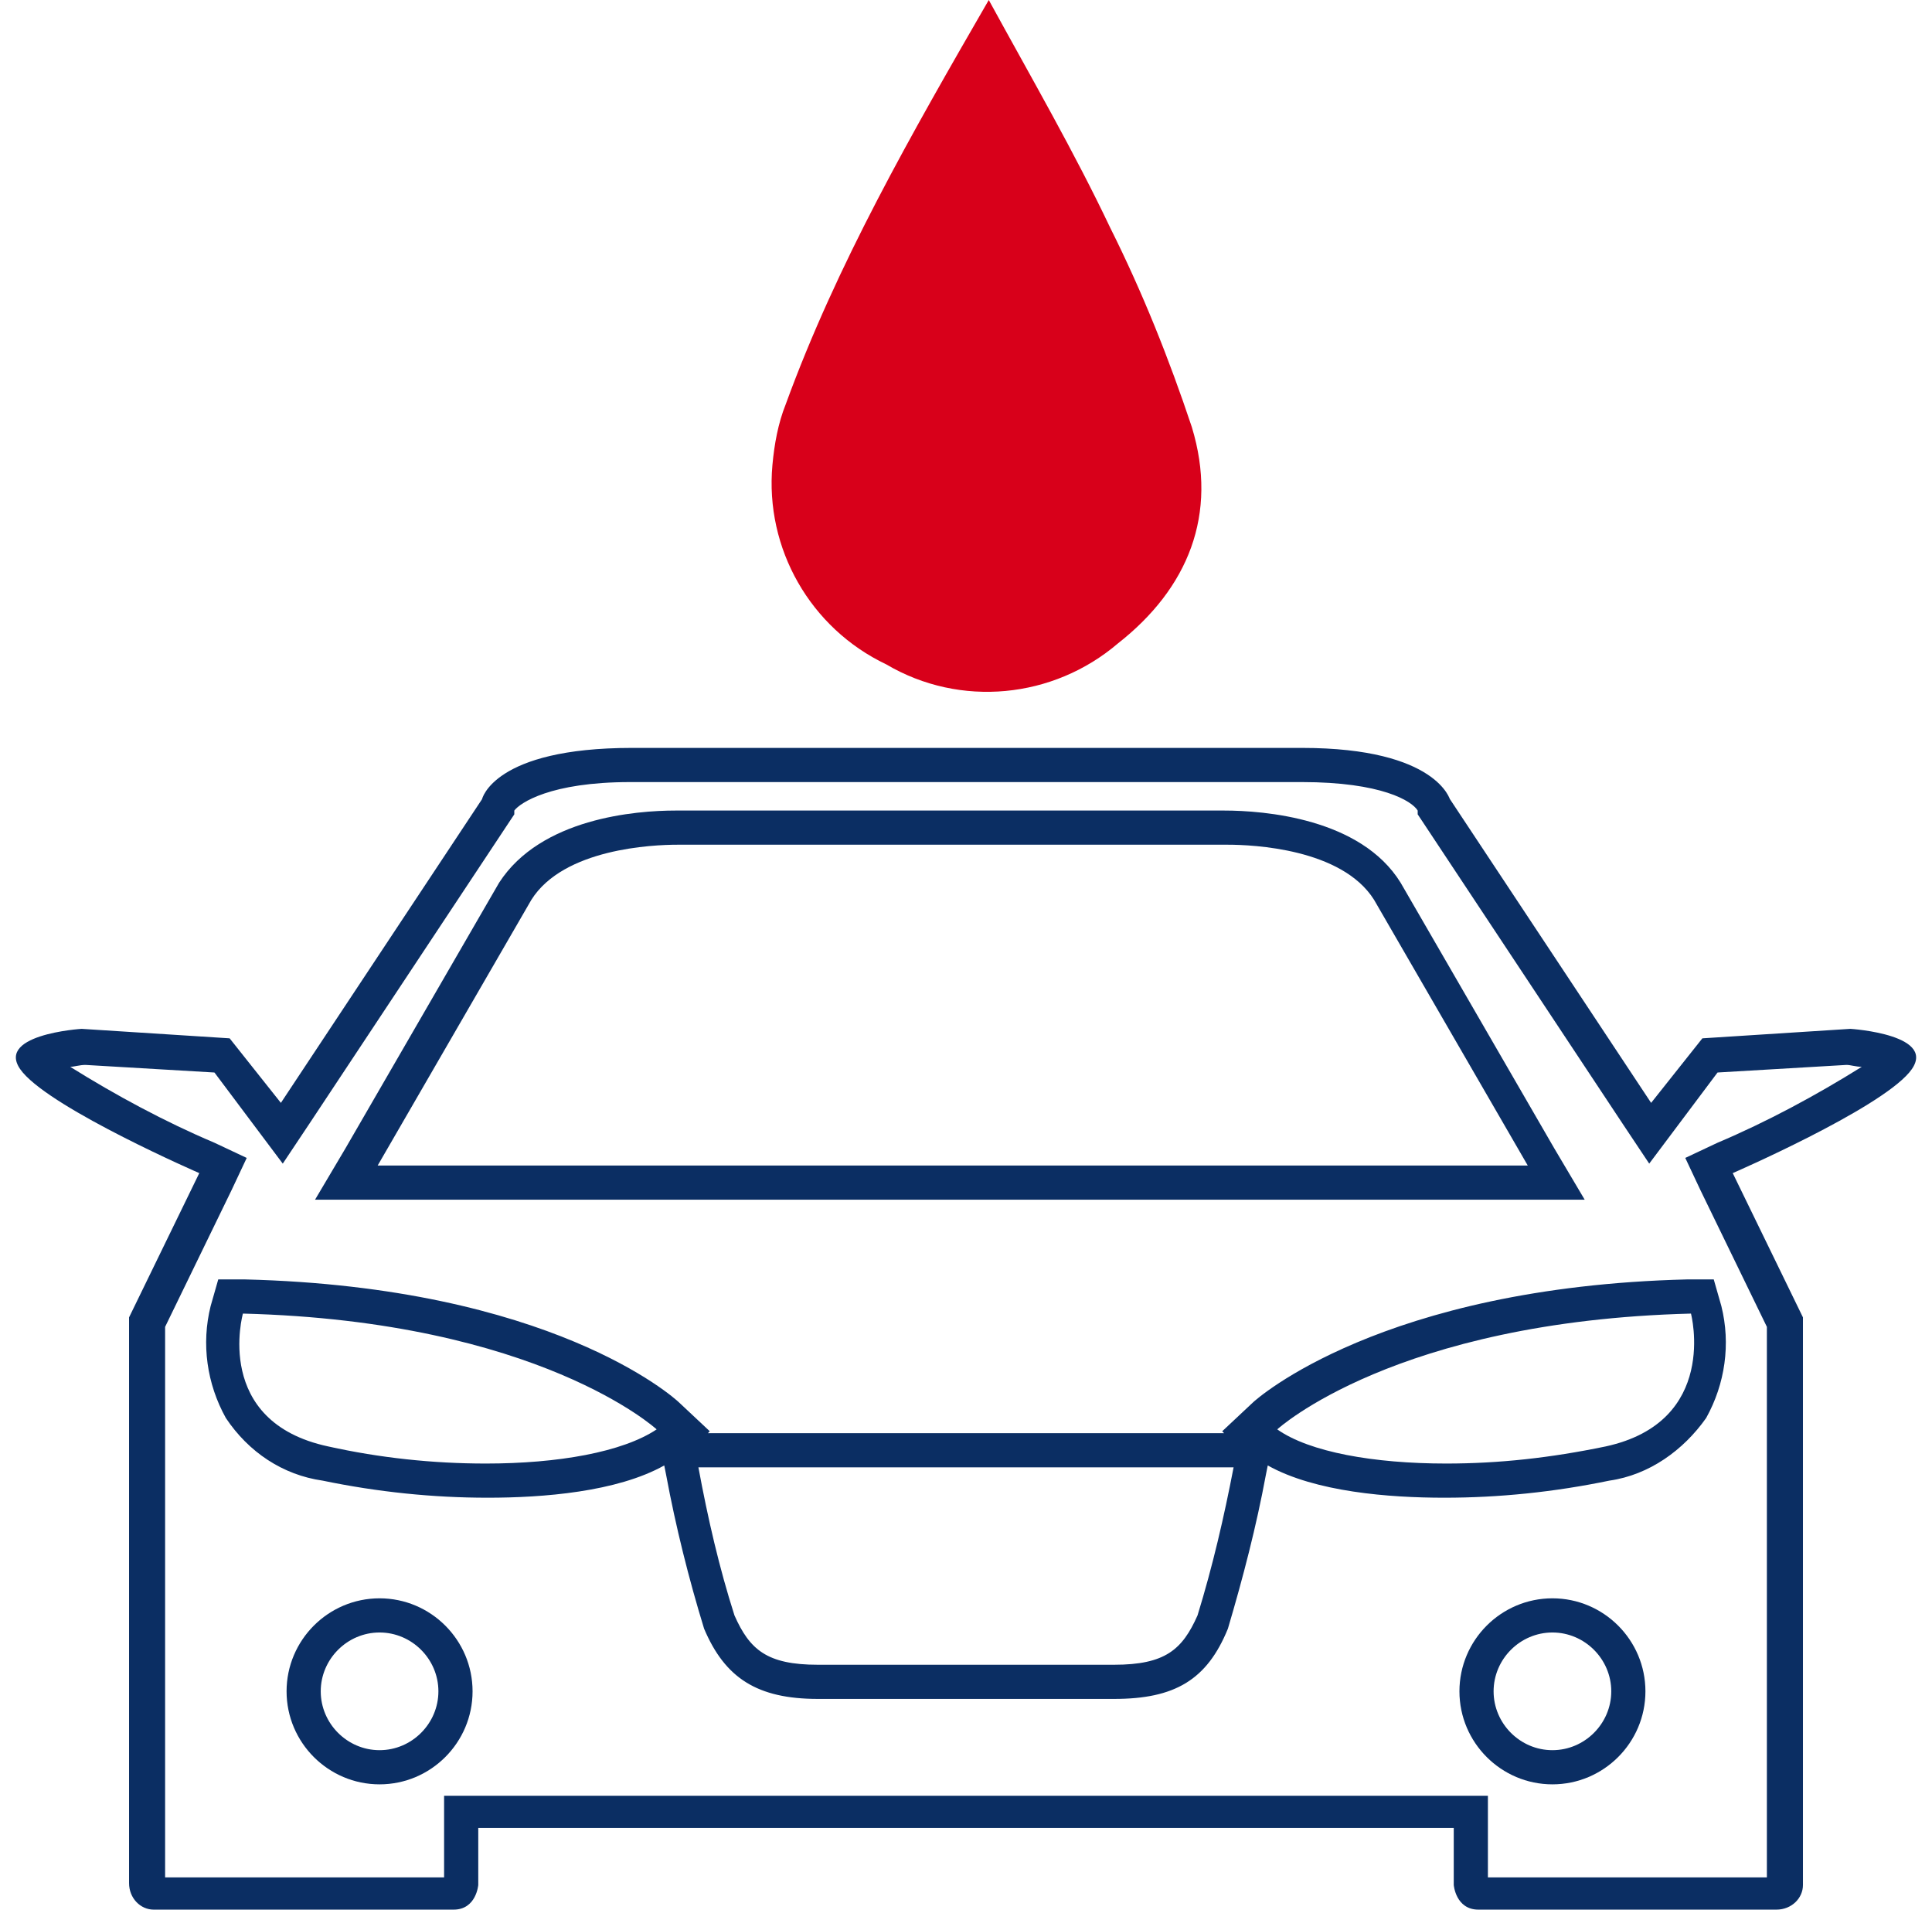 <?xml version="1.0" encoding="utf-8"?>
<!-- Generator: Adobe Illustrator 27.8.0, SVG Export Plug-In . SVG Version: 6.00 Build 0)  -->
<svg version="1.1" id="Layer_1" xmlns="http://www.w3.org/2000/svg" xmlns:xlink="http://www.w3.org/1999/xlink" x="0px" y="0px"
	 viewBox="0 0 101.8 101.5" style="enable-background:new 0 0 101.8 101.5;" xml:space="preserve">
<style type="text/css">
	.st0{clip-path:url(#SVGID_00000096022496224850370160000001983174165610449561_);}
	.st1{fill:#0B2E63;}
	.st2{fill:#D8001A;}
</style>
<g id="Group_98" transform="translate(-363 -3948.507)">
	<g id="Group_33" transform="translate(363 3948.507)">
		<g>
			<defs>
				<rect id="SVGID_1_" width="101.8" height="101.5"/>
			</defs>
			<clipPath id="SVGID_00000019645810295503566460000009037311077710292651_">
				<use xlink:href="#SVGID_1_"  style="overflow:visible;"/>
			</clipPath>
			<g id="Group_32" style="clip-path:url(#SVGID_00000019645810295503566460000009037311077710292651_);">
				<path id="Path_76" class="st1" d="M68.6,41.2c4.2,0,5.8,1,6.1,1.5l0,0.2l0.2,0.3l10.6,16l1.4,2.1l1.5-2l2.1-2.8l6.8-0.4
					c0.2,0,0.5,0.1,0.8,0.1c-2.4,1.5-5,2.9-7.6,4l-1.7,0.8l0.8,1.7l3.5,7.2v29H78.4v-4.3h-55v4.3H8.7v-29l3.5-7.2l0.8-1.7l-1.7-0.8
					c-2.6-1.1-5.2-2.5-7.6-4c0.2,0,0.5-0.1,0.8-0.1l6.8,0.4l2.1,2.8l1.5,2l1.4-2.1l10.6-16l0.2-0.3l0-0.2c0.3-0.4,1.9-1.5,6.1-1.5
					L68.6,41.2L68.6,41.2z M64.3,42.7H36c-0.1,0-0.2,0-0.4,0c-2.1,0-7.1,0.4-9.3,3.8l0,0l0,0l-8.1,14l-1.6,2.7h66.9l-1.6-2.7
					l-8.1-14l0,0l0,0c-2.1-3.4-7.2-3.8-9.3-3.8C64.5,42.7,64.4,42.7,64.3,42.7 M64.5,75.5H37.3l0.1-0.1l-1.6-1.5
					c-0.3-0.3-6.8-6.1-22.9-6.5l-1.4,0l-0.4,1.4c-0.5,2-0.2,4.1,0.8,5.9c1.2,1.8,3,3,5.1,3.3c2.9,0.6,5.8,0.9,8.7,0.9
					c2.9,0,6.8-0.3,9.3-1.7l0.1,0.5c0.5,2.7,1.2,5.5,2,8.1c1.1,2.6,2.8,3.7,6,3.7h15.6c3.2,0,4.9-1,6-3.7c0.8-2.7,1.5-5.4,2-8.1
					l0.1-0.5c2.5,1.4,6.4,1.7,9.3,1.7c2.9,0,5.8-0.3,8.7-0.9c2.1-0.3,3.9-1.6,5.1-3.3c1-1.8,1.3-3.9,0.8-5.9l-0.4-1.4l-1.4,0
					c-16.1,0.4-22.7,6.3-22.9,6.5l-1.6,1.5L64.5,75.5 M81.8,94c2.7,0,4.9-2.2,4.9-4.9c0-2.7-2.2-4.9-4.9-4.9c-2.7,0-4.9,2.2-4.9,4.9
					c0,0,0,0,0,0C76.9,91.8,79.1,94,81.8,94 M20,94c2.7,0,4.9-2.2,4.9-4.9c0-2.7-2.2-4.9-4.9-4.9c-2.7,0-4.9,2.2-4.9,4.9
					c0,0,0,0,0,0C15.1,91.8,17.3,94,20,94 M68.6,39.4H33.3c-7.3,0-7.9,2.7-7.9,2.7l-10.6,16l-2.7-3.4l-7.8-0.5c0,0-4.8,0.3-3.1,2.3
					s9.3,5.3,9.3,5.3l-3.7,7.6v29.8c0,0.8,0.6,1.4,1.3,1.4c0,0,0,0,0.1,0h15.7c1.2,0,1.3-1.3,1.3-1.3v-3h51.4v3c0,0,0.1,1.3,1.3,1.3
					h15.7c0.8,0,1.4-0.6,1.4-1.3c0,0,0,0,0-0.1V69.4l-3.7-7.6c0,0,7.6-3.3,9.3-5.3s-3.1-2.3-3.1-2.3l-7.8,0.5L87,58.1l-10.6-16
					C76.4,42.2,75.8,39.4,68.6,39.4 M36,44.5h28.4c0,0,0.1,0,0.3,0c1.3,0,6,0.2,7.7,2.9l8.1,14H19.9l8.1-14c1.7-2.7,6.4-2.9,7.7-2.9
					C35.9,44.5,36,44.5,36,44.5 M76.2,77.1c-3.8,0-7.2-0.6-8.9-1.8c0,0,6.2-5.7,21.8-6.1c0,0,1.5,5.7-4.5,7
					C81.7,76.8,79,77.1,76.2,77.1 M25.6,77.1c-2.8,0-5.6-0.3-8.3-0.9c-6.1-1.3-4.5-7-4.5-7c15.6,0.4,21.8,6.1,21.8,6.1
					C32.8,76.5,29.4,77.1,25.6,77.1 M43.1,87.7c-2.7,0-3.6-0.8-4.4-2.6c-0.8-2.5-1.4-5.1-1.9-7.8H65c-0.5,2.6-1.1,5.2-1.9,7.8
					c-0.8,1.8-1.7,2.6-4.4,2.6C58.7,87.7,43.1,87.7,43.1,87.7z M81.8,92.2c-1.7,0-3.1-1.4-3.1-3.1c0-1.7,1.4-3.1,3.1-3.1
					c1.7,0,3.1,1.4,3.1,3.1C84.9,90.8,83.5,92.2,81.8,92.2 M20,92.2c-1.7,0-3.1-1.4-3.1-3.1c0-1.7,1.4-3.1,3.1-3.1
					c1.7,0,3.1,1.4,3.1,3.1C23.1,90.8,21.7,92.2,20,92.2C20,92.2,20,92.2,20,92.2"/>
				<path id="Path_77" class="st2" d="M52.1,0c2.3,4.2,4.5,8,6.4,12c1.7,3.4,3.1,6.9,4.3,10.5c1.4,4.6-0.2,8.5-3.9,11.4
					c-3.4,2.9-8.3,3.4-12.2,1.1c-4-1.9-6.4-6.1-6-10.5c0.1-1.1,0.3-2.2,0.7-3.2C44.1,13.9,48,7.1,52.1,0"/>
			</g>
		</g>
	</g>
</g>
</svg>
